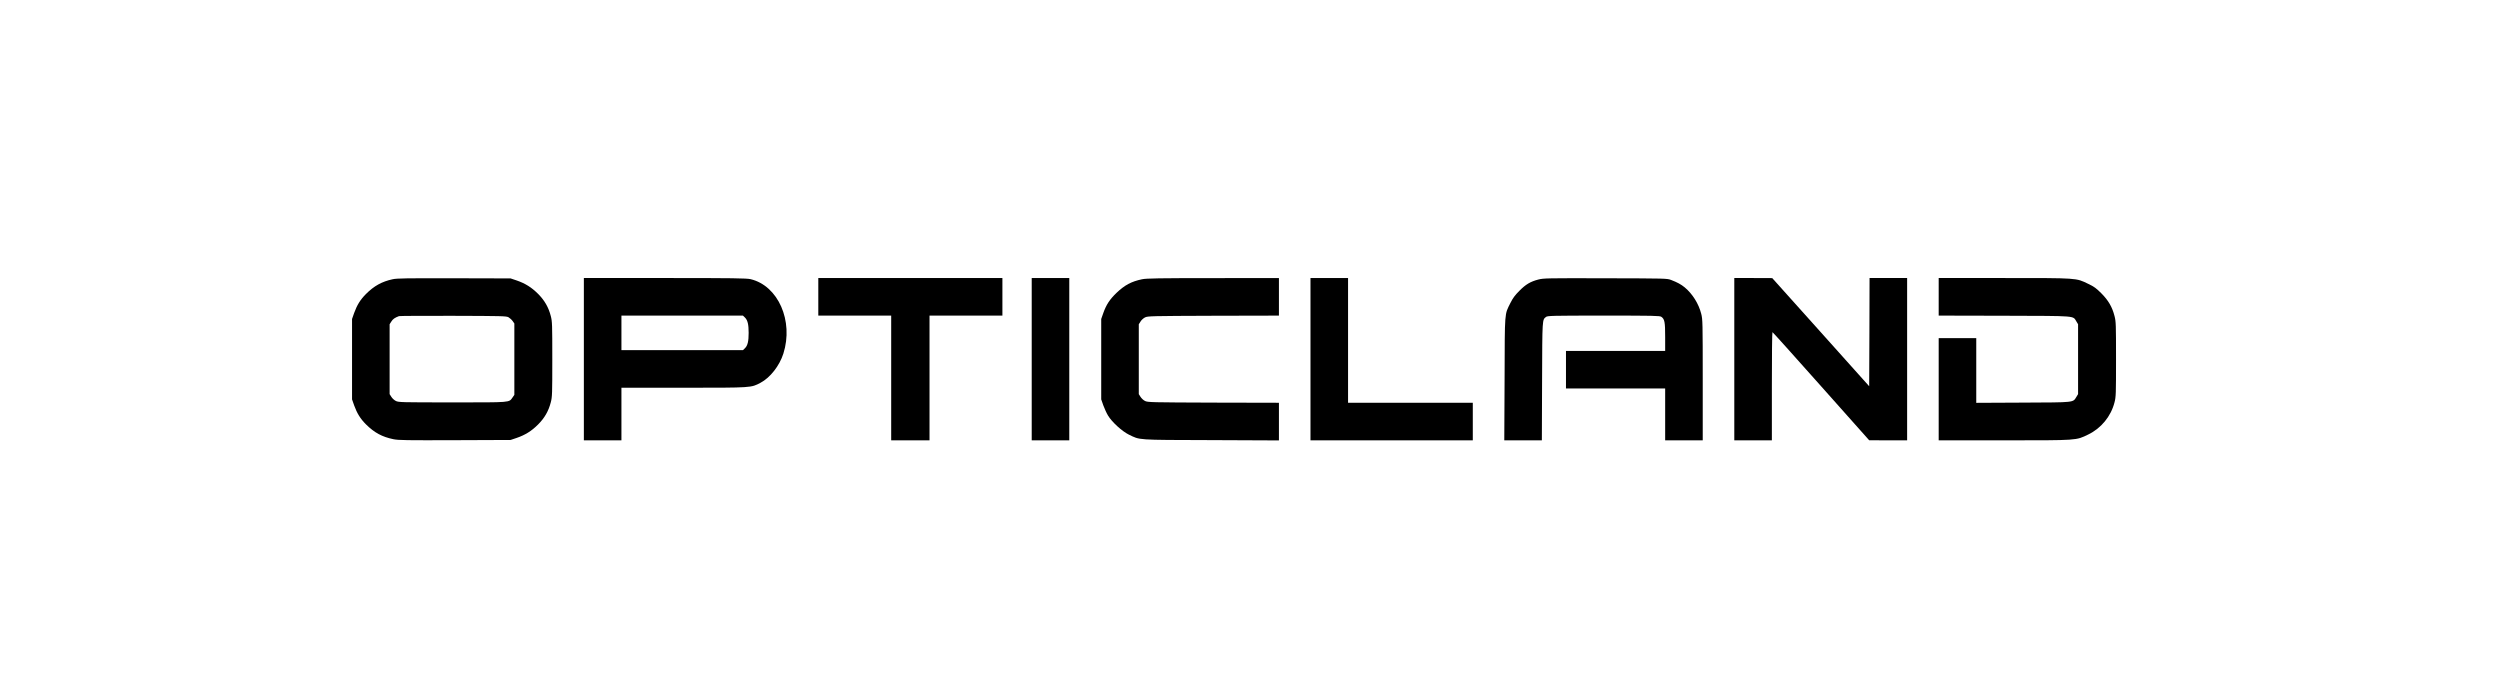 <?xml version="1.0" standalone="no"?>
<!DOCTYPE svg PUBLIC "-//W3C//DTD SVG 20010904//EN"
 "http://www.w3.org/TR/2001/REC-SVG-20010904/DTD/svg10.dtd">
<svg version="1.0" xmlns="http://www.w3.org/2000/svg"
 width="3327pt" height="914pt" viewBox="0 0 3327 914"
 preserveAspectRatio="xMidYMid meet">

<g transform="translate(0,914) scale(0.1,-0.1)"
fill="#000000" stroke="none">
<path d="M5226 5424 c-144 -31 -248 -89 -355 -196 -76 -76 -120 -148 -158
-253 l-28 -80 0 -535 0 -535 28 -80 c38 -105 82 -177 158 -253 111 -110 214
-166 365 -197 69 -14 170 -15 819 -13 l740 3 80 27 c114 39 199 92 285 178 87
87 140 179 170 296 19 72 20 112 20 574 0 462 -1 502 -20 574 -30 117 -83 209
-170 296 -86 86 -171 139 -285 178 l-80 27 -750 2 c-636 1 -761 0 -819 -13z
m1541 -506 c17 -10 42 -32 55 -50 l23 -33 0 -475 0 -475 -23 -33 c-51 -71 -7
-67 -802 -67 -676 0 -717 1 -752 19 -21 10 -48 35 -60 55 l-23 36 0 465 0 465
23 36 c19 32 47 52 102 72 8 3 332 5 720 4 648 -2 708 -3 737 -19z"/>
<path d="M7770 4360 l0 -1080 250 0 250 0 0 350 0 350 828 0 c918 0 895 -1
1023 66 129 68 253 227 304 388 138 434 -69 904 -437 991 -54 12 -226 15
-1140 15 l-1078 0 0 -1080z m2144 554 c36 -36 49 -92 49 -204 0 -112 -13 -168
-49 -204 l-27 -26 -808 0 -809 0 0 230 0 230 809 0 808 0 27 -26z"/>
<path d="M10890 5190 l0 -250 485 0 485 0 0 -830 0 -830 255 0 255 0 0 830 0
830 485 0 485 0 0 250 0 250 -1225 0 -1225 0 0 -250z"/>
<path d="M13730 4360 l0 -1080 250 0 250 0 0 1080 0 1080 -250 0 -250 0 0
-1080z"/>
<path d="M15200 5424 c-144 -30 -233 -78 -342 -182 -90 -87 -135 -155 -175
-267 l-28 -80 0 -535 0 -535 28 -80 c16 -44 44 -105 63 -136 51 -85 186 -208
275 -252 155 -75 90 -71 1097 -74 l902 -4 0 251 0 250 -872 2 c-827 3 -875 4
-910 22 -21 10 -48 35 -60 55 l-23 36 0 465 0 465 23 36 c12 20 39 45 60 55
35 18 83 19 910 22 l872 2 0 250 0 250 -877 -1 c-711 0 -890 -3 -943 -15z"/>
<path d="M17440 4360 l0 -1080 1080 0 1080 0 0 250 0 250 -830 0 -830 0 0 830
0 830 -250 0 -250 0 0 -1080z"/>
<path d="M20472 5420 c-106 -28 -167 -64 -253 -151 -58 -58 -86 -96 -118 -160
-80 -161 -75 -97 -78 -1011 l-4 -818 250 0 250 0 3 788 c3 840 2 814 52 854
19 16 75 18 766 18 673 0 748 -2 769 -16 44 -31 51 -69 51 -269 l0 -185 -660
0 -660 0 0 -250 0 -250 660 0 660 0 0 -345 0 -345 250 0 250 0 0 803 c0 767
-1 807 -20 881 -34 134 -116 265 -219 351 -50 41 -98 67 -181 99 -54 21 -66
21 -875 23 -782 2 -823 1 -893 -17z"/>
<path d="M23080 4360 l0 -1080 250 0 250 0 0 720 c0 396 3 720 8 720 4 0 295
-324 647 -720 l640 -719 253 -1 252 0 0 1080 0 1080 -250 0 -250 0 -2 -720 -3
-720 -645 720 -645 719 -252 1 -253 0 0 -1080z"/>
<path d="M25800 5190 l0 -250 873 -2 c976 -3 911 2 959 -75 l23 -38 0 -465 0
-465 -23 -38 c-47 -75 -13 -72 -709 -75 l-623 -3 0 431 0 430 -250 0 -250 0 0
-680 0 -680 870 0 c986 0 956 -2 1119 77 173 83 304 243 351 429 19 72 20 112
20 574 0 462 -1 502 -20 574 -30 119 -82 209 -175 302 -68 68 -97 90 -176 127
-163 79 -133 77 -1119 77 l-870 0 0 -250z"/>
</g>
</svg>
